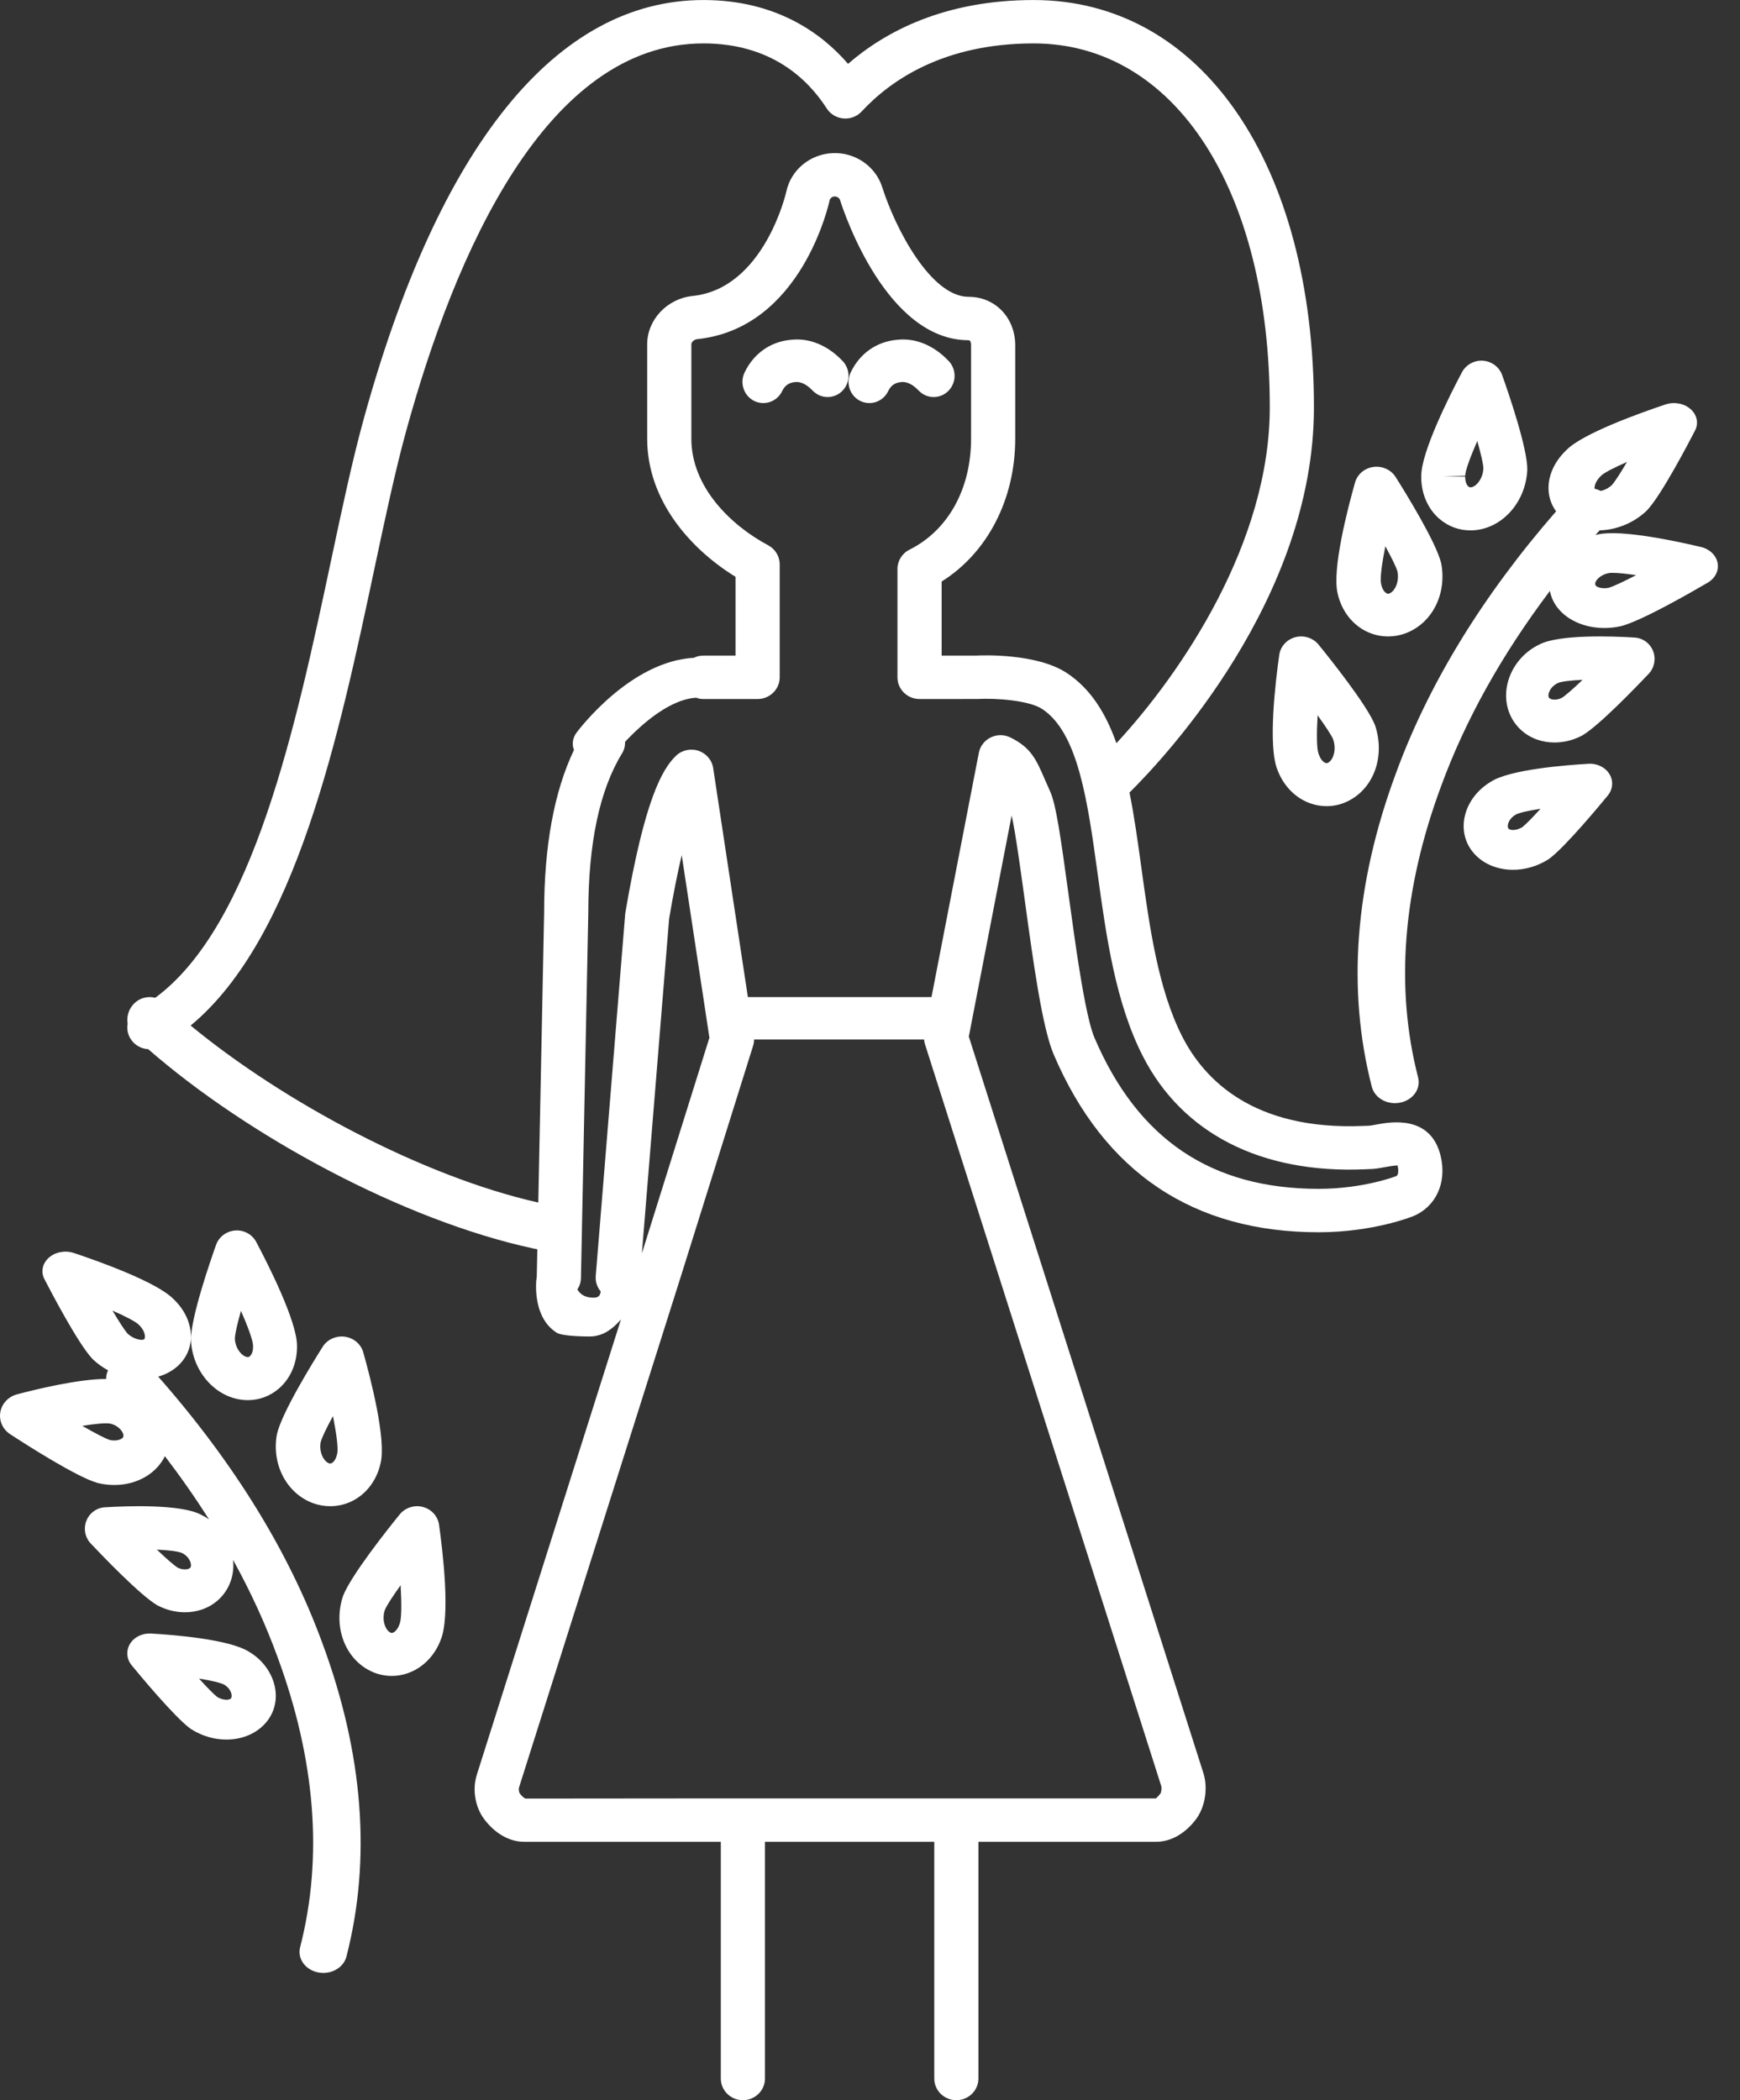 <?xml version="1.0" encoding="UTF-8"?>
<svg width="58px" height="70px" viewBox="0 0 58 70" version="1.1" xmlns="http://www.w3.org/2000/svg" xmlns:xlink="http://www.w3.org/1999/xlink">
    <rect x="0" y="0" width="58" height="70" fill="#333333" stroke="none"/>
    <title>virgo</title>
    <g id="Page-1" stroke="none" stroke-width="1" fill="none" fill-rule="evenodd">
        <g id="Artboard" transform="translate(-135, -239)" fill="#FFFFFF" fill-rule="nonzero">
            <g id="virgo" transform="translate(135.001, 239.001)">
                <path d="M34.453,0 C40.042,0 43.797,5.456 43.797,13.577 C43.797,19.953 38.828,25.249 37.649,26.415 C37.809,27.209 37.926,28.059 38.045,28.923 C38.32,30.913 38.604,32.97 39.406,34.546 C40.143,35.993 41.786,37.678 45.431,37.527 C45.514,37.523 45.577,37.521 45.618,37.521 C45.666,37.521 45.798,37.496 45.894,37.478 C46.342,37.396 47.703,37.144 48.026,38.551 C48.229,39.432 47.855,40.23 47.098,40.538 C47.094,40.54 45.784,41.071 43.955,41.071 C39.776,41.071 36.805,39.079 35.124,35.149 C34.74,34.25 34.443,32.084 34.156,29.989 C34.014,28.959 33.844,27.715 33.72,27.181 L32.293,34.549 L40.112,59.097 C40.271,59.596 40.171,60.227 39.868,60.632 C39.509,61.113 39.026,61.387 38.542,61.387 L32.613,61.387 L32.613,69.277 C32.613,69.676 32.284,70 31.877,70 C31.471,70 31.141,69.676 31.141,69.277 L31.141,61.387 L25.498,61.387 L25.498,69.277 C25.498,69.676 25.169,70 24.762,70 C24.355,70 24.026,69.676 24.026,69.277 L24.026,61.387 L17.465,61.387 C16.981,61.387 16.498,61.112 16.139,60.633 C15.833,60.223 15.737,59.639 15.895,59.146 L20.698,43.975 C20.51,44.197 20.299,44.362 20.116,44.445 C19.967,44.512 19.813,44.545 19.661,44.545 C19.458,44.545 18.739,44.536 18.553,44.418 C17.973,44.05 17.866,43.336 17.866,42.858 C17.866,42.755 17.874,42.652 17.891,42.553 L17.91,41.638 L17.788,41.614 C13.463,40.684 8.267,37.87 4.938,34.968 C4.696,34.956 4.465,34.824 4.337,34.6 C4.251,34.449 4.225,34.281 4.253,34.122 C4.217,33.901 4.276,33.666 4.434,33.486 C4.626,33.267 4.913,33.188 5.173,33.256 C8.448,30.848 9.875,24.133 11.034,18.682 C11.398,16.966 11.74,15.358 12.115,13.993 C14.63,4.839 18.549,0 23.447,0 C25.894,0 27.409,1.131 28.267,2.127 C29.509,1.051 31.482,0 34.453,0 Z M2.462,41.762 C3.275,42.034 5.229,42.727 5.785,43.301 C6.184,43.676 6.4,44.181 6.358,44.665 C6.324,45.059 6.119,45.406 5.782,45.643 C5.628,45.752 5.455,45.832 5.272,45.884 L4.945,45.515 C7.636,48.492 9.587,51.602 10.742,54.759 C12.111,58.451 12.382,61.969 11.547,65.213 C11.463,65.538 11.137,65.758 10.776,65.758 C10.718,65.758 10.658,65.752 10.599,65.74 C10.173,65.654 9.906,65.279 10.003,64.902 C10.774,61.909 10.516,58.642 9.237,55.193 C8.844,54.12 8.354,53.052 7.768,51.992 C7.8,52.293 7.752,52.589 7.625,52.855 C7.446,53.228 7.127,53.51 6.727,53.646 C6.547,53.707 6.357,53.737 6.163,53.737 C5.86,53.737 5.55,53.663 5.265,53.516 C5.253,53.511 5.241,53.504 5.23,53.497 C4.669,53.167 3.4,51.843 3.024,51.446 C2.834,51.245 2.777,50.95 2.877,50.691 C2.978,50.432 3.217,50.255 3.492,50.238 C4.231,50.193 6.023,50.127 6.698,50.484 C6.792,50.529 6.882,50.582 6.967,50.644 C6.52,49.936 6.029,49.233 5.496,48.535 C5.361,48.809 5.144,49.044 4.863,49.213 C4.555,49.399 4.187,49.495 3.807,49.495 C3.628,49.495 3.446,49.474 3.266,49.43 C3.255,49.428 3.243,49.424 3.232,49.421 C2.535,49.217 0.841,48.131 0.338,47.802 C0.089,47.64 -0.039,47.353 0.01,47.067 C0.059,46.782 0.277,46.55 0.566,46.473 C1.21,46.303 2.618,45.961 3.538,45.96 C3.534,45.862 3.557,45.764 3.601,45.673 C3.424,45.577 3.255,45.457 3.103,45.314 C3.095,45.307 3.087,45.298 3.079,45.29 C2.604,44.795 1.662,42.987 1.478,42.63 C1.354,42.388 1.413,42.107 1.629,41.917 C1.844,41.727 2.172,41.666 2.462,41.762 Z M30.802,34.646 L25.135,34.646 C25.135,34.717 25.124,34.788 25.102,34.857 L22.766,42.314 L22.765,42.319 L17.3,59.576 C17.281,59.637 17.298,59.74 17.326,59.777 C17.404,59.882 17.485,59.937 17.509,59.947 L23.995,59.941 L24.01,59.941 L38.542,59.941 C38.522,59.937 38.603,59.882 38.682,59.776 C38.711,59.73 38.726,59.589 38.707,59.529 L30.833,34.808 C30.816,34.755 30.806,34.701 30.802,34.646 Z M5.024,54.445 C5.796,54.49 7.66,54.637 8.31,55.06 C8.737,55.312 9.056,55.737 9.158,56.208 C9.247,56.624 9.16,57.033 8.91,57.358 C8.594,57.767 8.086,57.98 7.546,57.98 C7.157,57.98 6.75,57.87 6.386,57.642 C6.37,57.633 6.356,57.624 6.342,57.613 C5.815,57.23 4.62,55.787 4.387,55.503 C4.216,55.295 4.195,55.017 4.332,54.79 C4.469,54.564 4.741,54.432 5.024,54.445 Z M6.632,55.947 C6.897,56.239 7.121,56.467 7.244,56.564 C7.436,56.674 7.644,56.676 7.702,56.601 C7.721,56.576 7.726,56.521 7.714,56.462 C7.687,56.341 7.598,56.225 7.475,56.152 C7.355,56.085 7.042,56.013 6.632,55.947 Z M14.096,50.227 C14.382,50.302 14.594,50.536 14.634,50.821 C14.76,51.719 15.015,53.87 14.69,54.656 C14.489,55.187 14.092,55.591 13.597,55.766 C13.421,55.828 13.239,55.859 13.057,55.859 C12.779,55.859 12.505,55.787 12.259,55.647 C11.46,55.196 11.11,54.164 11.433,53.195 C11.7,52.502 12.947,50.938 13.323,50.475 C13.507,50.249 13.812,50.152 14.096,50.227 Z M13.353,52.836 C13.082,53.214 12.88,53.526 12.825,53.667 C12.722,53.978 12.831,54.312 13.003,54.409 C13.032,54.425 13.056,54.431 13.093,54.419 C13.158,54.396 13.249,54.314 13.307,54.156 C13.313,54.14 13.318,54.126 13.325,54.112 C13.386,53.938 13.388,53.441 13.353,52.836 Z M5.228,51.649 C5.535,51.941 5.792,52.167 5.922,52.25 C6.067,52.319 6.199,52.317 6.277,52.291 C6.336,52.27 6.35,52.242 6.355,52.23 C6.373,52.194 6.369,52.132 6.347,52.067 C6.303,51.94 6.199,51.826 6.068,51.763 C5.945,51.707 5.633,51.668 5.228,51.649 Z M11.493,44.552 C11.787,44.592 12.028,44.796 12.107,45.071 C12.348,45.924 12.883,47.981 12.683,48.778 C12.56,49.326 12.225,49.778 11.762,50.018 C11.526,50.14 11.266,50.202 11.005,50.202 C10.808,50.202 10.61,50.167 10.421,50.096 C9.548,49.768 9.046,48.802 9.23,47.801 C9.393,47.081 10.438,45.39 10.755,44.888 C10.909,44.645 11.197,44.513 11.493,44.552 Z M11.098,47.199 C10.878,47.602 10.719,47.932 10.686,48.076 C10.629,48.39 10.784,48.703 10.963,48.771 C10.998,48.783 11.023,48.782 11.055,48.766 C11.118,48.733 11.198,48.639 11.233,48.473 C11.236,48.461 11.239,48.449 11.242,48.437 C11.277,48.259 11.213,47.781 11.098,47.199 Z M2.743,47.524 C3.157,47.762 3.5,47.943 3.661,47.995 C3.833,48.033 3.972,47.999 4.046,47.954 C4.102,47.921 4.109,47.89 4.111,47.877 C4.139,47.752 3.963,47.514 3.675,47.45 C3.532,47.421 3.185,47.453 2.743,47.524 Z M8.542,41.398 C8.954,42.174 9.904,44.056 9.899,44.858 C9.907,45.419 9.691,45.933 9.306,46.271 C9.012,46.529 8.647,46.667 8.261,46.667 C8.191,46.667 8.121,46.662 8.05,46.653 C7.134,46.534 6.41,45.68 6.364,44.666 C6.355,43.923 7.003,42.049 7.201,41.491 C7.298,41.221 7.549,41.033 7.84,41.012 C8.132,40.99 8.408,41.143 8.542,41.398 Z M8.031,43.689 C7.907,44.13 7.826,44.483 7.828,44.627 C7.842,44.934 8.058,45.207 8.241,45.231 C8.269,45.235 8.296,45.232 8.328,45.203 C8.382,45.156 8.438,45.046 8.434,44.874 L8.434,44.844 C8.427,44.667 8.264,44.223 8.031,43.689 Z M3.748,43.682 C3.966,44.049 4.152,44.339 4.256,44.454 C4.473,44.65 4.736,44.686 4.805,44.638 C4.811,44.633 4.825,44.611 4.829,44.569 C4.837,44.469 4.788,44.307 4.624,44.152 C4.517,44.047 4.19,43.877 3.748,43.682 Z M27.818,6.547 C27.739,6.551 27.666,6.609 27.651,6.682 C27.642,6.722 26.743,10.943 23.238,11.303 C23.134,11.314 23.044,11.405 23.044,11.472 L23.044,14.621 C23.044,16.235 24.366,17.513 25.603,18.172 C25.841,18.299 25.989,18.543 25.989,18.808 L25.989,22.574 C25.989,22.974 25.659,23.298 25.252,23.298 L23.447,23.298 C23.363,23.298 23.283,23.284 23.208,23.259 L23.293,23.252 C22.385,23.252 21.405,24.115 20.834,24.726 C20.839,24.859 20.806,24.995 20.73,25.117 C19.986,26.331 19.609,28.113 19.609,30.414 L19.364,42.597 C19.361,42.738 19.318,42.868 19.245,42.977 C19.367,43.185 19.555,43.251 19.789,43.251 C19.958,43.251 20.009,43.17 20.021,43.041 C19.904,42.901 19.841,42.719 19.857,42.526 L20.838,30.472 C20.84,30.452 20.842,30.431 20.846,30.411 C21.49,26.619 22.08,25.633 22.524,25.197 C22.721,25.003 23.011,24.936 23.275,25.021 C23.539,25.107 23.732,25.332 23.772,25.602 L24.928,33.232 L31.049,33.232 L32.627,25.091 C32.669,24.868 32.816,24.679 33.023,24.578 C33.229,24.477 33.472,24.477 33.678,24.579 C34.366,24.917 34.537,25.31 34.82,25.962 C34.873,26.083 34.932,26.221 35.004,26.379 C35.199,26.812 35.348,27.848 35.615,29.796 C35.674,30.228 35.737,30.685 35.802,31.14 L35.881,31.684 C36.07,32.943 36.276,34.107 36.482,34.589 C37.931,37.977 40.375,39.624 43.955,39.624 C45.444,39.624 46.527,39.205 46.537,39.201 C46.634,39.161 46.609,38.949 46.59,38.87 C46.588,38.86 46.586,38.852 46.583,38.844 C46.466,38.846 46.28,38.88 46.166,38.9 C45.988,38.933 45.803,38.967 45.618,38.967 C45.591,38.967 45.551,38.97 45.496,38.972 C42.04,39.122 39.406,37.78 38.089,35.193 C37.178,33.402 36.877,31.224 36.586,29.118 C36.253,26.7 35.937,24.416 34.736,23.629 C34.3,23.344 33.21,23.263 32.576,23.297 L30.65,23.298 C30.244,23.298 29.914,22.974 29.914,22.574 L29.914,18.963 C29.914,18.691 30.07,18.442 30.317,18.319 C31.602,17.677 32.368,16.295 32.368,14.621 L32.368,11.509 C32.368,11.469 32.362,11.339 32.287,11.339 C29.566,11.339 28.152,7.144 28,6.666 C27.977,6.597 27.906,6.55 27.818,6.547 Z M22.723,28.5 C22.591,29.061 22.45,29.756 22.303,30.619 L21.395,41.775 L23.646,34.588 L22.723,28.5 Z M34.453,1.446 C31.452,1.446 29.681,2.679 28.722,3.714 C28.568,3.881 28.344,3.967 28.114,3.947 C27.885,3.928 27.679,3.804 27.556,3.613 C26.921,2.624 25.693,1.446 23.447,1.446 C18.19,1.446 15.156,8.474 13.536,14.37 C13.172,15.695 12.835,17.283 12.477,18.965 C11.299,24.508 9.86,31.279 6.354,34.181 C9.45,36.734 14.108,39.218 17.942,40.081 L18.137,30.4 C18.137,28.197 18.471,26.38 19.131,24.997 C19.057,24.806 19.085,24.587 19.225,24.408 C19.296,24.317 21.007,22.04 23.126,21.924 C23.223,21.877 23.332,21.851 23.447,21.851 L24.516,21.851 L24.516,19.224 C23.029,18.31 21.572,16.691 21.572,14.621 L21.572,11.472 C21.572,10.658 22.236,9.952 23.084,9.864 C25.468,9.62 26.202,6.42 26.209,6.388 C26.359,5.671 26.991,5.14 27.746,5.103 C28.493,5.066 29.181,5.532 29.405,6.234 C29.855,7.648 31.036,9.892 32.287,9.892 C33.172,9.892 33.84,10.587 33.84,11.509 L33.84,14.621 C33.84,16.645 32.911,18.427 31.387,19.382 L31.387,21.851 L32.535,21.851 C32.699,21.841 34.536,21.761 35.552,22.426 C36.35,22.948 36.86,23.771 37.213,24.771 C39.399,22.409 42.325,18.073 42.325,13.577 C42.325,6.321 39.161,1.446 34.453,1.446 Z M56.351,13.634 C56.566,13.824 56.626,14.105 56.501,14.348 C56.318,14.704 55.376,16.512 54.901,17.007 C54.893,17.016 54.885,17.024 54.877,17.032 C54.444,17.44 53.872,17.661 53.321,17.676 L53.181,17.83 C53.209,17.824 53.237,17.818 53.265,17.812 C54.034,17.636 55.923,18.046 56.699,18.231 C56.987,18.299 57.203,18.506 57.252,18.761 C57.301,19.017 57.173,19.273 56.926,19.418 C56.426,19.711 54.743,20.683 54.05,20.864 C54.038,20.867 54.026,20.87 54.014,20.873 C53.836,20.912 53.655,20.931 53.477,20.931 C53.1,20.931 52.734,20.845 52.427,20.678 C52.034,20.465 51.767,20.138 51.675,19.756 L51.663,19.695 C50.057,21.823 48.842,24.002 48.036,26.201 C46.756,29.653 46.498,32.919 47.269,35.912 C47.366,36.289 47.1,36.664 46.674,36.75 C46.614,36.762 46.555,36.768 46.497,36.768 C46.135,36.768 45.81,36.548 45.726,36.223 C44.891,32.98 45.161,29.462 46.532,25.766 C47.62,22.793 49.415,19.86 51.869,17.042 C51.728,16.851 51.643,16.626 51.621,16.384 C51.579,15.899 51.795,15.394 52.216,14.997 C52.751,14.445 54.704,13.751 55.518,13.479 C55.808,13.383 56.136,13.444 56.351,13.634 Z M52.956,25.456 C53.235,25.439 53.511,25.574 53.648,25.801 C53.785,26.027 53.763,26.305 53.593,26.513 C53.359,26.798 52.165,28.24 51.638,28.623 C51.624,28.633 51.609,28.643 51.594,28.653 C51.228,28.88 50.822,28.99 50.433,28.99 C49.893,28.99 49.387,28.778 49.071,28.37 C48.82,28.043 48.732,27.634 48.822,27.219 C48.924,26.747 49.242,26.323 49.696,26.054 C50.319,25.648 52.184,25.5 52.956,25.456 Z M51.349,26.956 C50.943,27.02 50.635,27.089 50.525,27.15 C50.381,27.236 50.293,27.351 50.266,27.473 C50.253,27.532 50.259,27.586 50.28,27.614 C50.336,27.686 50.544,27.684 50.736,27.574 C50.859,27.478 51.083,27.248 51.349,26.956 Z M43.951,21.485 C44.328,21.948 45.578,23.512 45.834,24.173 C46.168,25.174 45.818,26.206 45.014,26.658 C44.771,26.797 44.496,26.869 44.219,26.869 C44.037,26.869 43.854,26.838 43.678,26.776 C43.182,26.601 42.784,26.196 42.583,25.665 C42.257,24.879 42.513,22.728 42.64,21.832 C42.679,21.546 42.892,21.313 43.177,21.237 C43.462,21.162 43.767,21.259 43.951,21.485 Z M43.92,23.842 C43.884,24.451 43.887,24.949 43.951,25.124 L43.968,25.165 C44.026,25.325 44.117,25.405 44.182,25.429 C44.22,25.441 44.245,25.436 44.269,25.422 C44.445,25.322 44.553,24.988 44.439,24.646 C44.39,24.519 44.19,24.216 43.92,23.842 Z M54.488,21.249 C54.762,21.266 55.002,21.442 55.103,21.702 C55.203,21.961 55.146,22.256 54.956,22.457 C54.58,22.854 53.311,24.177 52.75,24.507 C52.738,24.514 52.727,24.52 52.715,24.526 C52.43,24.673 52.12,24.747 51.816,24.747 C51.623,24.747 51.433,24.717 51.253,24.656 C50.853,24.519 50.534,24.238 50.355,23.865 C50.172,23.482 50.152,23.034 50.301,22.604 C50.47,22.118 50.836,21.709 51.306,21.483 C51.956,21.138 53.749,21.203 54.488,21.249 Z M52.753,22.658 C52.352,22.676 52.045,22.713 51.93,22.764 C51.781,22.836 51.677,22.95 51.633,23.078 C51.61,23.142 51.607,23.204 51.625,23.241 C51.63,23.252 51.643,23.281 51.703,23.301 C51.781,23.327 51.913,23.329 52.058,23.26 C52.189,23.178 52.446,22.95 52.753,22.658 Z M46.52,15.898 C46.837,16.4 47.883,18.091 48.041,18.783 C48.231,19.812 47.729,20.777 46.854,21.106 C46.665,21.177 46.467,21.212 46.27,21.212 C46.009,21.212 45.748,21.15 45.513,21.028 C45.048,20.787 44.713,20.336 44.589,19.788 C44.389,18.991 44.925,16.935 45.167,16.081 C45.245,15.806 45.486,15.602 45.781,15.562 C46.075,15.523 46.366,15.655 46.52,15.898 Z M46.177,18.206 C46.061,18.792 45.997,19.273 46.033,19.449 C46.036,19.462 46.038,19.469 46.041,19.482 C46.077,19.649 46.157,19.743 46.22,19.775 C46.251,19.792 46.277,19.794 46.311,19.78 C46.49,19.713 46.646,19.4 46.583,19.058 C46.553,18.926 46.395,18.605 46.177,18.206 Z M53.754,19.092 C53.701,19.092 53.658,19.094 53.626,19.1 C53.321,19.161 53.147,19.373 53.174,19.482 C53.178,19.497 53.184,19.524 53.24,19.555 C53.313,19.595 53.452,19.623 53.622,19.591 C53.783,19.543 54.125,19.382 54.536,19.169 C54.202,19.12 53.926,19.092 53.754,19.092 Z M49.432,12.022 C49.724,12.043 49.974,12.231 50.071,12.501 C50.27,13.059 50.917,14.934 50.909,15.653 C50.863,16.691 50.138,17.545 49.224,17.664 C49.153,17.673 49.083,17.677 49.013,17.677 C48.625,17.677 48.26,17.54 47.966,17.281 C47.581,16.943 47.366,16.429 47.374,15.869 C47.369,15.067 48.318,13.185 48.73,12.408 C48.865,12.153 49.145,12 49.432,12.022 Z M54.232,15.397 C53.795,15.589 53.474,15.754 53.376,15.849 C53.218,16 53.159,16.14 53.151,16.24 L53.151,16.286 C53.221,16.303 53.289,16.328 53.353,16.362 C53.461,16.343 53.6,16.283 53.724,16.171 C53.828,16.056 54.015,15.766 54.232,15.397 Z M49.242,14.698 C49.008,15.235 48.844,15.681 48.838,15.856 L48.106,15.87 L48.838,15.884 C48.835,16.056 48.89,16.167 48.944,16.214 C48.972,16.239 48.998,16.244 49.034,16.242 C49.215,16.218 49.431,15.944 49.445,15.614 C49.446,15.482 49.365,15.135 49.242,14.698 Z M28.062,12.007 C28.3,12.232 28.356,12.605 28.179,12.897 C27.977,13.23 27.547,13.333 27.22,13.127 C27.172,13.097 27.109,13.043 27.07,13.002 C26.938,12.865 26.73,12.705 26.495,12.735 C26.295,12.754 26.159,12.851 26.076,13.025 C26.066,13.047 26.048,13.079 26.036,13.099 C25.904,13.315 25.676,13.434 25.443,13.434 C25.318,13.434 25.191,13.4 25.077,13.328 C24.765,13.131 24.659,12.724 24.826,12.399 C25.127,11.779 25.682,11.389 26.351,11.326 C26.956,11.252 27.568,11.496 28.062,12.007 Z M31.597,12.007 C31.835,12.232 31.892,12.605 31.714,12.897 C31.512,13.23 31.082,13.333 30.755,13.127 C30.707,13.097 30.645,13.043 30.605,13.002 C30.474,12.865 30.265,12.705 30.03,12.735 C29.83,12.754 29.695,12.851 29.611,13.025 C29.601,13.047 29.584,13.079 29.571,13.099 C29.439,13.315 29.212,13.434 28.979,13.434 C28.853,13.434 28.727,13.4 28.612,13.328 C28.3,13.131 28.194,12.724 28.362,12.399 C28.662,11.779 29.217,11.389 29.886,11.326 C30.491,11.252 31.104,11.496 31.597,12.007 Z" id="Combined-Shape"></path>
            </g>
        </g>
    </g>
</svg>